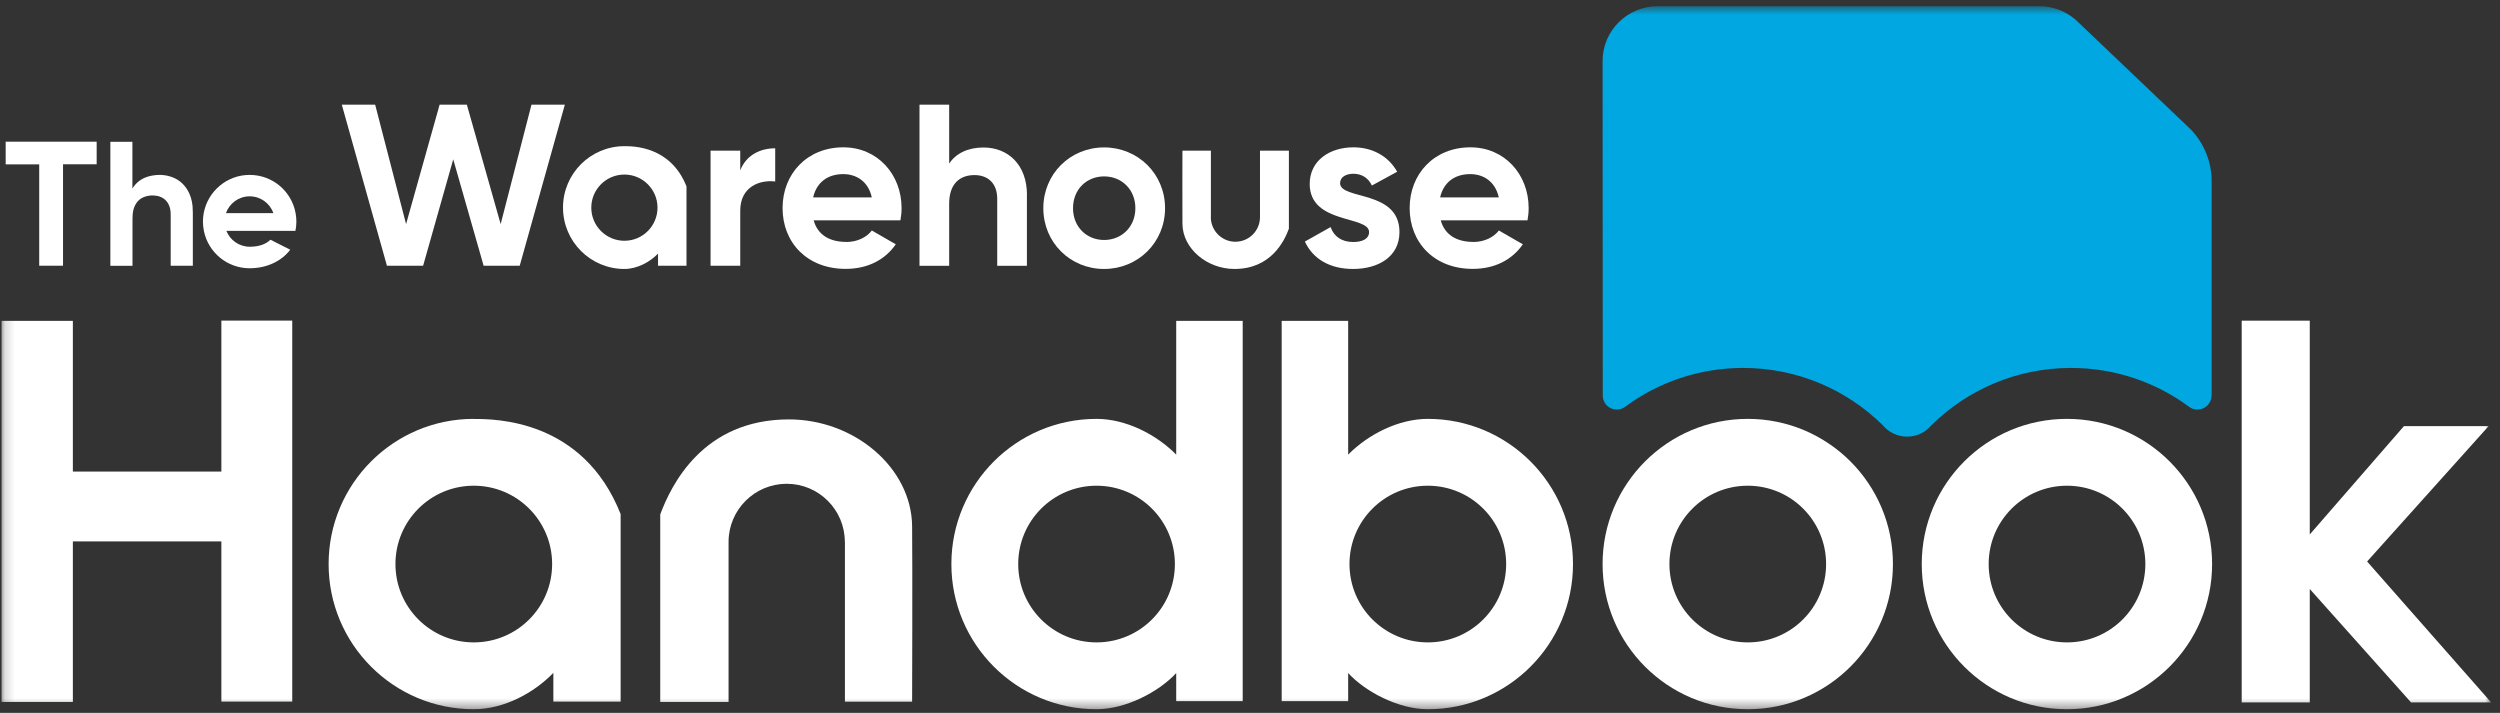 <svg width="256" height="73" viewBox="0 0 256 73" fill="none" xmlns="http://www.w3.org/2000/svg">
<rect x="0" y="0" width="256" height="73" fill="#333333" stroke="none"/>
<mask id="mask0_205_12504" style="mask-type:luminance" maskUnits="userSpaceOnUse" x="0" y="0" width="256" height="73">
<path d="M255.081 0.625H0.159V72.625H255.081V0.625Z" fill="white"/>
</mask>
<g mask="url(#mask0_205_12504)">
<path d="M226.456 40.519C226.456 41.301 225.817 41.94 225.017 41.94C224.684 41.94 224.378 41.832 224.144 41.643C220.772 39.152 216.59 37.677 212.075 37.677C206.482 37.677 201.409 39.934 197.74 43.586C197.156 44.278 196.274 44.71 195.285 44.71C194.296 44.71 193.37 44.251 192.785 43.532C189.116 39.916 184.07 37.677 178.495 37.677C173.971 37.677 169.789 39.152 166.417 41.652C166.174 41.832 165.877 41.94 165.553 41.94C164.762 41.94 164.123 41.301 164.123 40.519L164.105 6.237C164.105 3.143 166.642 0.634 169.762 0.634H208.82C210.376 0.634 211.86 1.272 212.93 2.387L224.342 13.26C225.709 14.69 226.474 16.588 226.474 18.566V40.519H226.456Z" fill="#00A7E0"/>
<path d="M22.669 48.289H7.461V32.857H0.159V71.878H7.461V55.439H22.669V71.842H29.926V32.83H22.669V48.289Z" fill="#fff"/>
<path d="M242.392 57.498L254.83 43.639H246.161L236.52 54.728V32.839H229.55V71.923H236.52V60.313L246.889 71.923H255.091L242.392 57.498Z" fill="#fff"/>
<path d="M178.971 49.737C174.538 49.737 170.949 53.325 170.949 57.759C170.949 62.193 174.538 65.781 178.971 65.781C183.405 65.781 186.993 62.193 186.993 57.759C186.993 53.325 183.405 49.737 178.971 49.737ZM193.837 57.759C193.837 65.97 187.182 72.625 178.971 72.625C170.76 72.625 164.105 65.97 164.105 57.759C164.105 49.548 170.76 42.893 178.971 42.893C187.182 42.893 193.837 49.548 193.837 57.759Z" fill="#fff"/>
<path d="M86.512 55.493C86.512 52.201 83.841 49.539 80.558 49.539C77.276 49.539 74.605 52.201 74.605 55.493V71.878H67.608V52.678C68.723 49.692 71.961 42.947 80.783 42.947C87.492 42.947 93.329 47.893 93.401 53.865C93.446 57.894 93.401 71.851 93.401 71.851H86.521V55.502L86.512 55.493Z" fill="#fff"/>
<path d="M211.662 49.737C207.228 49.737 203.64 53.325 203.64 57.759C203.64 62.193 207.228 65.781 211.662 65.781C216.095 65.781 219.684 62.193 219.684 57.759C219.684 53.325 216.095 49.737 211.662 49.737ZM226.519 57.759C226.519 65.97 219.864 72.625 211.653 72.625C203.442 72.625 196.787 65.97 196.787 57.759C196.787 49.548 203.442 42.893 211.653 42.893C219.864 42.893 226.519 49.548 226.519 57.759Z" fill="#fff"/>
<path d="M48.516 65.781C44.082 65.781 40.494 62.193 40.494 57.759C40.494 53.325 44.082 49.737 48.516 49.737C52.949 49.737 56.538 53.325 56.538 57.759C56.538 62.193 52.949 65.781 48.516 65.781ZM48.516 42.893C40.305 42.893 33.65 49.548 33.65 57.759C33.65 65.97 40.305 72.625 48.516 72.625C51.609 72.625 54.685 70.952 56.664 68.901V71.842H63.553V52.642C59.703 42.902 50.656 42.902 48.516 42.902V42.893Z" fill="#fff"/>
<path d="M112.287 49.737C107.853 49.737 104.265 53.325 104.265 57.759C104.265 62.193 107.853 65.781 112.287 65.781C116.721 65.781 120.309 62.193 120.309 57.759C120.309 53.325 116.721 49.737 112.287 49.737ZM120.444 46.553V32.857H127.252V71.797H120.444V68.92C118.708 70.817 115.3 72.625 112.287 72.625C104.076 72.625 97.421 65.97 97.421 57.759C97.421 49.548 104.076 42.893 112.287 42.893C115.273 42.893 118.384 44.467 120.444 46.553Z" fill="#fff"/>
<path d="M138.187 57.759C138.187 62.193 141.775 65.781 146.209 65.781C150.643 65.781 154.231 62.193 154.231 57.759C154.231 53.325 150.643 49.737 146.209 49.737C141.775 49.737 138.187 53.325 138.187 57.759ZM146.209 42.893C154.42 42.893 161.075 49.548 161.075 57.759C161.075 65.97 154.42 72.625 146.209 72.625C143.196 72.625 139.788 70.817 138.052 68.92V71.797H131.244V32.857H138.052V46.553C140.111 44.467 143.223 42.893 146.209 42.893Z" fill="#fff"/>
</g>
<path d="M19.719 21.12C19.665 20.509 19.494 19.96 19.215 19.484C18.783 18.746 18.145 18.261 17.308 18.036C17.003 17.955 16.679 17.91 16.346 17.91C16.112 17.91 15.879 17.928 15.627 17.973C14.799 18.108 14.17 18.467 13.72 19.07L13.558 19.304V14.519H11.301V27.218H13.567C13.567 27.218 13.567 23.378 13.567 22.415C13.567 22.11 13.585 21.75 13.684 21.399C13.873 20.779 14.242 20.356 14.79 20.158C15.042 20.068 15.312 20.014 15.591 20.014C15.753 20.014 15.924 20.032 16.094 20.059C16.625 20.167 17.012 20.446 17.255 20.913C17.407 21.21 17.479 21.534 17.479 21.957V27.209H19.746C19.746 27.209 19.746 23.126 19.746 21.777C19.746 21.561 19.737 21.336 19.719 21.12Z" fill="#fff"/>
<path d="M0.581 16.831H4.016V27.209H6.454V16.822H9.898V14.51H0.581V16.831Z" fill="#fff"/>
<path d="M23.136 21.822C23.496 20.824 24.44 20.104 25.564 20.104C26.689 20.104 27.642 20.824 27.993 21.822H23.136ZM30.25 23.648C30.313 23.342 30.349 23.018 30.349 22.685C30.349 22.389 30.322 22.101 30.268 21.822C29.863 19.592 27.912 17.91 25.564 17.91C23.217 17.91 21.275 19.601 20.861 21.822C20.807 22.101 20.78 22.389 20.78 22.685C20.78 23.009 20.816 23.333 20.879 23.648C21.32 25.833 23.253 27.47 25.564 27.47C27.345 27.47 28.847 26.723 29.719 25.572L27.696 24.547C27.237 24.988 26.563 25.266 25.573 25.266C24.485 25.266 23.559 24.592 23.181 23.639H30.268L30.25 23.648Z" fill="#fff"/>
<path d="M34.999 10.715H38.416L41.582 22.946L45.017 10.715H47.805L51.268 22.946L54.424 10.715H57.842L53.219 27.209H49.523L46.411 16.318L43.327 27.209H39.621L34.999 10.715Z" fill="#fff"/>
<path d="M79.381 15.194V18.584C77.798 18.395 75.801 19.106 75.801 21.579V27.209H72.762V15.428H75.801V17.451C76.413 15.85 77.897 15.185 79.381 15.185V15.194Z" fill="#fff"/>
<path d="M89.273 20.212C88.895 18.512 87.627 17.829 86.35 17.829C84.722 17.829 83.616 18.701 83.265 20.212H89.273ZM86.638 24.781C87.816 24.781 88.76 24.286 89.273 23.603L91.728 25.015C90.622 26.615 88.85 27.533 86.593 27.533C82.636 27.533 80.135 24.826 80.135 21.309C80.135 17.793 82.654 15.086 86.359 15.086C89.848 15.086 92.321 17.847 92.321 21.309C92.321 21.759 92.276 22.155 92.204 22.559H83.319C83.742 24.115 85.037 24.772 86.647 24.772L86.638 24.781Z" fill="#fff"/>
<path d="M105.155 19.978V27.218H102.115V20.356C102.115 18.755 101.153 17.928 99.785 17.928C98.302 17.928 97.195 18.8 97.195 20.851V27.218H94.156V10.715H97.195V16.75C97.906 15.688 99.129 15.104 100.712 15.104C103.212 15.104 105.163 16.849 105.163 19.978H105.155Z" fill="#fff"/>
<path d="M116.262 21.318C116.262 19.412 114.868 18.063 113.06 18.063C111.253 18.063 109.877 19.403 109.877 21.318C109.877 23.234 111.271 24.574 113.06 24.574C114.85 24.574 116.262 23.234 116.262 21.318ZM106.837 21.318C106.837 17.802 109.598 15.095 113.06 15.095C116.523 15.095 119.302 17.802 119.302 21.318C119.302 24.835 116.523 27.542 113.06 27.542C109.598 27.542 106.837 24.835 106.837 21.318Z" fill="#fff"/>
<path d="M143.305 23.773C143.305 26.319 141.092 27.542 138.565 27.542C136.209 27.542 134.464 26.552 133.619 24.736L136.254 23.252C136.587 24.214 137.387 24.781 138.565 24.781C139.527 24.781 140.193 24.448 140.193 23.764C140.193 22.047 134.114 22.991 134.114 18.836C134.114 16.435 136.164 15.086 138.592 15.086C140.499 15.086 142.154 15.958 143.071 17.586L140.481 18.998C140.13 18.243 139.465 17.793 138.592 17.793C137.837 17.793 137.225 18.126 137.225 18.755C137.225 20.5 143.305 19.412 143.305 23.755V23.773Z" fill="#fff"/>
<path d="M153.476 20.212C153.098 18.512 151.83 17.829 150.553 17.829C148.925 17.829 147.819 18.701 147.468 20.212H153.476ZM150.841 24.781C152.019 24.781 152.963 24.286 153.485 23.603L155.94 25.015C154.834 26.615 153.062 27.533 150.805 27.533C146.848 27.533 144.348 24.826 144.348 21.309C144.348 17.793 146.866 15.086 150.571 15.086C154.06 15.086 156.534 17.847 156.534 21.309C156.534 21.759 156.489 22.155 156.417 22.559H147.531C147.954 24.115 149.249 24.772 150.859 24.772L150.841 24.781Z" fill="#fff"/>
<path d="M123.987 22.236C123.987 23.63 125.12 24.754 126.505 24.754C127.89 24.754 129.023 23.63 129.023 22.236V15.428H131.982V23.423C131.514 24.691 130.147 27.542 126.415 27.542C123.582 27.542 121.109 25.446 121.082 22.928C121.064 21.219 121.082 15.428 121.082 15.428H123.996V22.236H123.987Z" fill="#fff"/>
<path d="M63.939 24.655C62.068 24.655 60.548 23.135 60.548 21.264C60.548 19.394 62.068 17.874 63.939 17.874C65.809 17.874 67.329 19.394 67.329 21.264C67.329 23.135 65.809 24.655 63.939 24.655ZM63.939 14.969C60.467 14.969 57.652 17.784 57.652 21.255C57.652 24.727 60.467 27.542 63.939 27.542C65.243 27.542 66.547 26.84 67.383 25.968V27.209H70.297V19.088C68.669 14.969 64.847 14.969 63.939 14.969Z" fill="#fff"/>
</svg>
